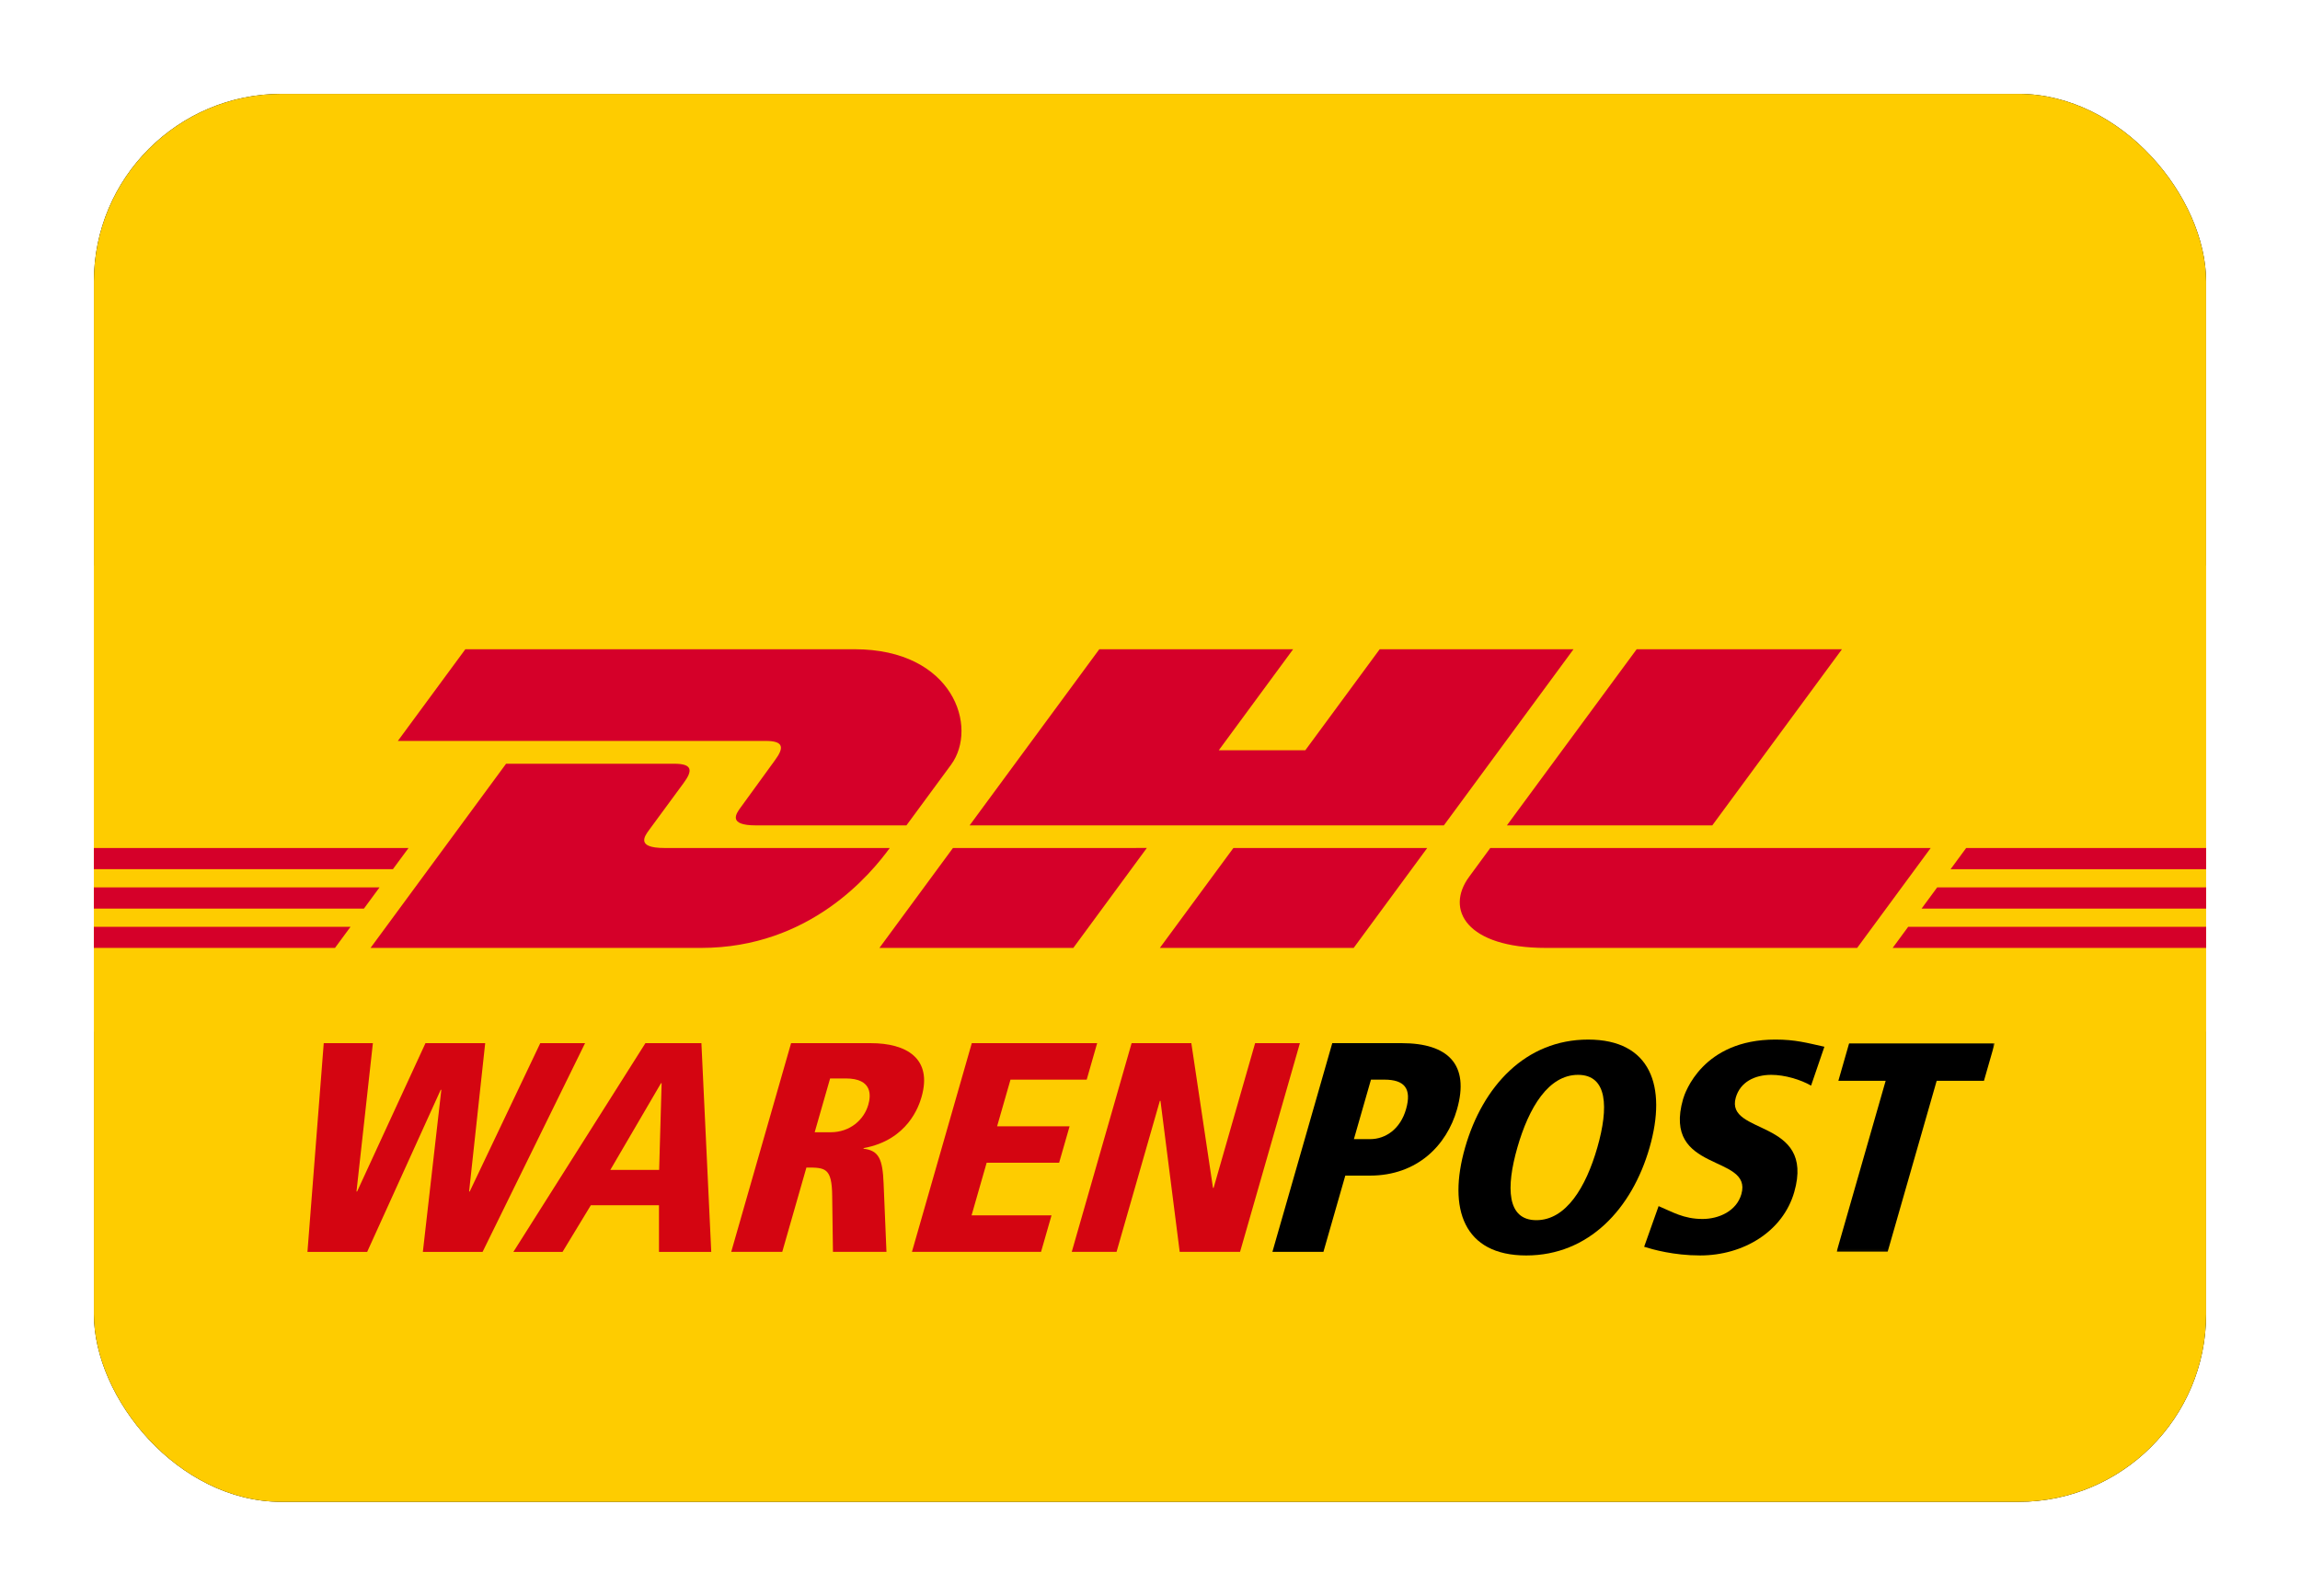 <?xml version="1.0" encoding="UTF-8"?>
<svg width="980px" height="680px" viewBox="0 0 980 680" version="1.1" xmlns="http://www.w3.org/2000/svg" xmlns:xlink="http://www.w3.org/1999/xlink">
    <title>DE DHL Warenpost</title>
    <defs>
        <rect id="path-1" x="0" y="0" width="900" height="600" rx="80"></rect>
        <filter x="-6.7%" y="-10.0%" width="113.3%" height="120.0%" filterUnits="objectBoundingBox" id="filter-2">
            <feMorphology radius="2.5" operator="dilate" in="SourceAlpha" result="shadowSpreadOuter1"></feMorphology>
            <feOffset dx="0" dy="0" in="shadowSpreadOuter1" result="shadowOffsetOuter1"></feOffset>
            <feGaussianBlur stdDeviation="17.5" in="shadowOffsetOuter1" result="shadowBlurOuter1"></feGaussianBlur>
            <feColorMatrix values="0 0 0 0 0   0 0 0 0 0   0 0 0 0 0  0 0 0 0.5 0" type="matrix" in="shadowBlurOuter1"></feColorMatrix>
        </filter>
        <polygon id="path-3" points="0 0 67.387 0 67.387 88.943 0 88.943"></polygon>
    </defs>
    <g id="DE-DHL-Warenpost" stroke="none" stroke-width="1" fill="none" fill-rule="evenodd">
        <g transform="translate(40, 40)">
            <g id="Rectangle">
                <use fill="black" fill-opacity="1" filter="url(#filter-2)" xlink:href="#path-1"></use>
                <use fill="#FECC00" fill-rule="evenodd" xlink:href="#path-1"></use>
            </g>
            <g id="Logo" transform="translate(0, 201)" fill-rule="nonzero">
                <polygon id="Path" fill="#FECC00" points="900 0 900 198.622 0 198.622 0 0 900 0"></polygon>
                <path d="M290.18,82.99 C286.247,88.316 279.666,97.575 275.662,102.983 C273.629,105.733 269.957,110.726 282.13,110.726 C295.009,110.726 346.218,110.726 346.218,110.726 C346.218,110.726 356.547,96.674 365.207,84.921 C376.985,68.933 366.226,35.668 324.116,35.668 C286.426,35.668 158.279,35.668 158.279,35.668 L129.525,74.735 C129.525,74.735 278.591,74.735 286.242,74.735 C294.154,74.735 294.046,77.747 290.18,82.99 Z M243.098,120.363 C230.925,120.363 234.597,115.36 236.63,112.61 C240.634,107.202 247.322,98.041 251.255,92.715 C255.127,87.471 255.229,84.46 247.307,84.46 C239.661,84.46 175.634,84.46 175.634,84.46 L117.885,162.944 C117.885,162.944 221.026,162.944 258.716,162.944 C305.23,162.944 331.127,131.307 339.111,120.368 C339.111,120.363 255.972,120.363 243.098,120.363 Z M334.712,162.944 L417.328,162.944 L448.648,120.358 L366.042,120.368 C366.016,120.363 334.712,162.944 334.712,162.944 Z M547.872,35.668 L516.183,78.709 L479.312,78.709 L510.986,35.668 L428.395,35.668 L373.139,110.726 L575.213,110.726 L630.453,35.668 L547.872,35.668 Z M454.199,162.944 L536.785,162.944 L568.12,120.368 L485.534,120.368 C485.504,120.363 454.199,162.944 454.199,162.944 Z M0,137.16 L0,146.204 L115.058,146.204 L121.705,137.16 L0,137.16 Z M134.072,120.363 L0,120.363 L0,129.397 L127.41,129.397 L134.072,120.363 Z M0,162.944 L102.732,162.944 L109.348,153.952 L0,153.952 L0,162.944 Z M778.756,146.199 L900,146.199 L900,137.155 L785.413,137.155 L778.756,146.199 Z M766.44,162.944 L900,162.944 L900,153.952 L773.051,153.952 L766.44,162.944 Z M797.76,120.363 L791.118,129.407 L900,129.407 L900,120.363 L797.76,120.363 L797.76,120.363 Z M689.585,110.726 L744.835,35.668 L657.363,35.668 C657.333,35.668 602.072,110.726 602.072,110.726 L689.585,110.726 Z M594.99,120.363 C594.99,120.363 588.952,128.613 586.018,132.587 C575.648,146.598 584.82,162.944 618.669,162.944 C657.773,162.944 751.308,162.944 751.308,162.944 L782.643,120.368 L594.99,120.368 L594.99,120.363 Z" id="Shape" fill="#D50029"></path>
            </g>
            <g id="Group-19" transform="translate(91, 403)">
                <polygon id="Fill-1" fill="#D40511" points="99.2 1.531 69.147 64.732 68.882 64.732 75.737 1.531 50.287 1.531 21.164 64.732 20.899 64.732 27.884 1.531 6.944 1.531 0 90.474 25.45 90.474 56.783 21.405 57.048 21.405 49.174 90.474 74.624 90.474 118.289 1.531"></polygon>
                <path d="M144.004,1.531 L87.752,90.474 L108.692,90.474 L120.754,70.594 L149.783,70.594 L149.788,90.474 L172.055,90.474 L167.863,1.531 L144.004,1.531 Z M150.641,18.602 L150.906,18.602 L149.856,55.557 L129.045,55.557 L150.641,18.602 Z" id="Fill-2" fill="#D40511"></path>
                <g id="Group-18" transform="translate(180.564, 0)">
                    <path d="M35.562,39.502 L42.318,39.502 C50.672,39.502 56.58,34.149 58.406,27.778 C59.467,24.085 60.429,16.569 48.768,16.569 L42.136,16.569 L35.562,39.502 Z M25.507,1.532 L59.441,1.532 C74.681,1.532 85.807,8.028 81.094,24.465 C80.038,28.163 75.305,42.815 56.424,46.253 L56.351,46.508 C62.89,47.273 64.518,50.841 64.934,61.42 L66.146,90.47 L43.348,90.47 L43.02,66.642 C42.911,54.539 39.998,54.539 32.04,54.539 L21.742,90.47 L0,90.47 L25.507,1.532 Z" id="Fill-3" fill="#D40511"></path>
                    <polygon id="Fill-5" fill="#D40511" points="102.505 1.531 155.923 1.531 151.466 17.078 118.993 17.078 113.293 36.952 144.178 36.952 139.716 52.499 108.835 52.499 102.406 74.922 136.47 74.922 132.012 90.469 77.003 90.469"></polygon>
                    <polygon id="Fill-7" fill="#D40511" points="170.599 1.531 196.049 1.531 205.276 63.203 205.541 63.203 223.226 1.531 242.31 1.531 216.808 90.469 191.092 90.469 182.9 26.123 182.635 26.123 164.185 90.469 145.096 90.469"></polygon>
                    <path d="M272.207,42.433 C278.968,42.433 285.148,37.976 287.525,29.69 C290.047,20.9 286.9,17.077 278.287,17.077 L272.586,17.077 L265.315,42.433 L272.207,42.433 Z M256.098,1.53 L285.657,1.53 C305.407,1.53 314.743,10.58 309.23,29.82 C304.882,44.982 292.404,57.975 272.123,57.975 L261.648,57.975 L252.332,90.468 L230.596,90.468 L256.098,1.53 Z" id="Fill-9" fill="#000000"></path>
                    <path d="M343.057,76.963 C355.65,76.963 364.139,63.075 369.038,45.999 C373.933,28.928 373.407,15.036 360.815,15.036 C348.222,15.036 339.864,28.928 334.969,45.999 C330.075,63.075 330.465,76.963 343.057,76.963 M365.127,0.004 C391.768,0.004 398.795,19.878 391.305,45.999 C383.815,72.12 365.392,92 338.746,92 C312.104,92 305.212,72.12 312.702,45.999 C320.192,19.878 338.48,0.004 365.127,0.004" id="Fill-11" fill="#000000"></path>
                    <path d="M460.111,19.625 C455.675,17.076 448.965,15.037 443.134,15.037 C436.112,15.037 429.928,18.096 428.029,24.722 C423.39,40.903 461.999,33.387 452.939,64.986 C448.112,81.807 431.27,91.996 412.847,91.996 C401.58,91.996 392.634,89.453 388.988,88.303 L395.146,70.972 C400.951,73.396 405.773,76.455 413.856,76.455 C420.753,76.455 428.331,73.141 430.412,65.875 C435.342,48.674 396.478,57.085 405.575,25.357 C406.345,22.683 413.908,0 444.929,0 C453.412,0 458.312,1.404 465.786,3.058 L460.111,19.625 Z" id="Fill-13" fill="#000000"></path>
                    <g id="Group-17" transform="translate(470.986, 1.529)">
                        <mask id="mask-4" fill="white">
                            <use xlink:href="#path-3"></use>
                        </mask>
                        <g id="Clip-16"></g>
                        <polygon id="Fill-15" fill="#000000" mask="url(#mask-4)" points="20.899 16.057 0.754 16.057 5.352 0 67.389 0 62.786 16.057 42.641 16.057 21.742 88.943 0 88.943"></polygon>
                    </g>
                </g>
            </g>
        </g>
    </g>
</svg>